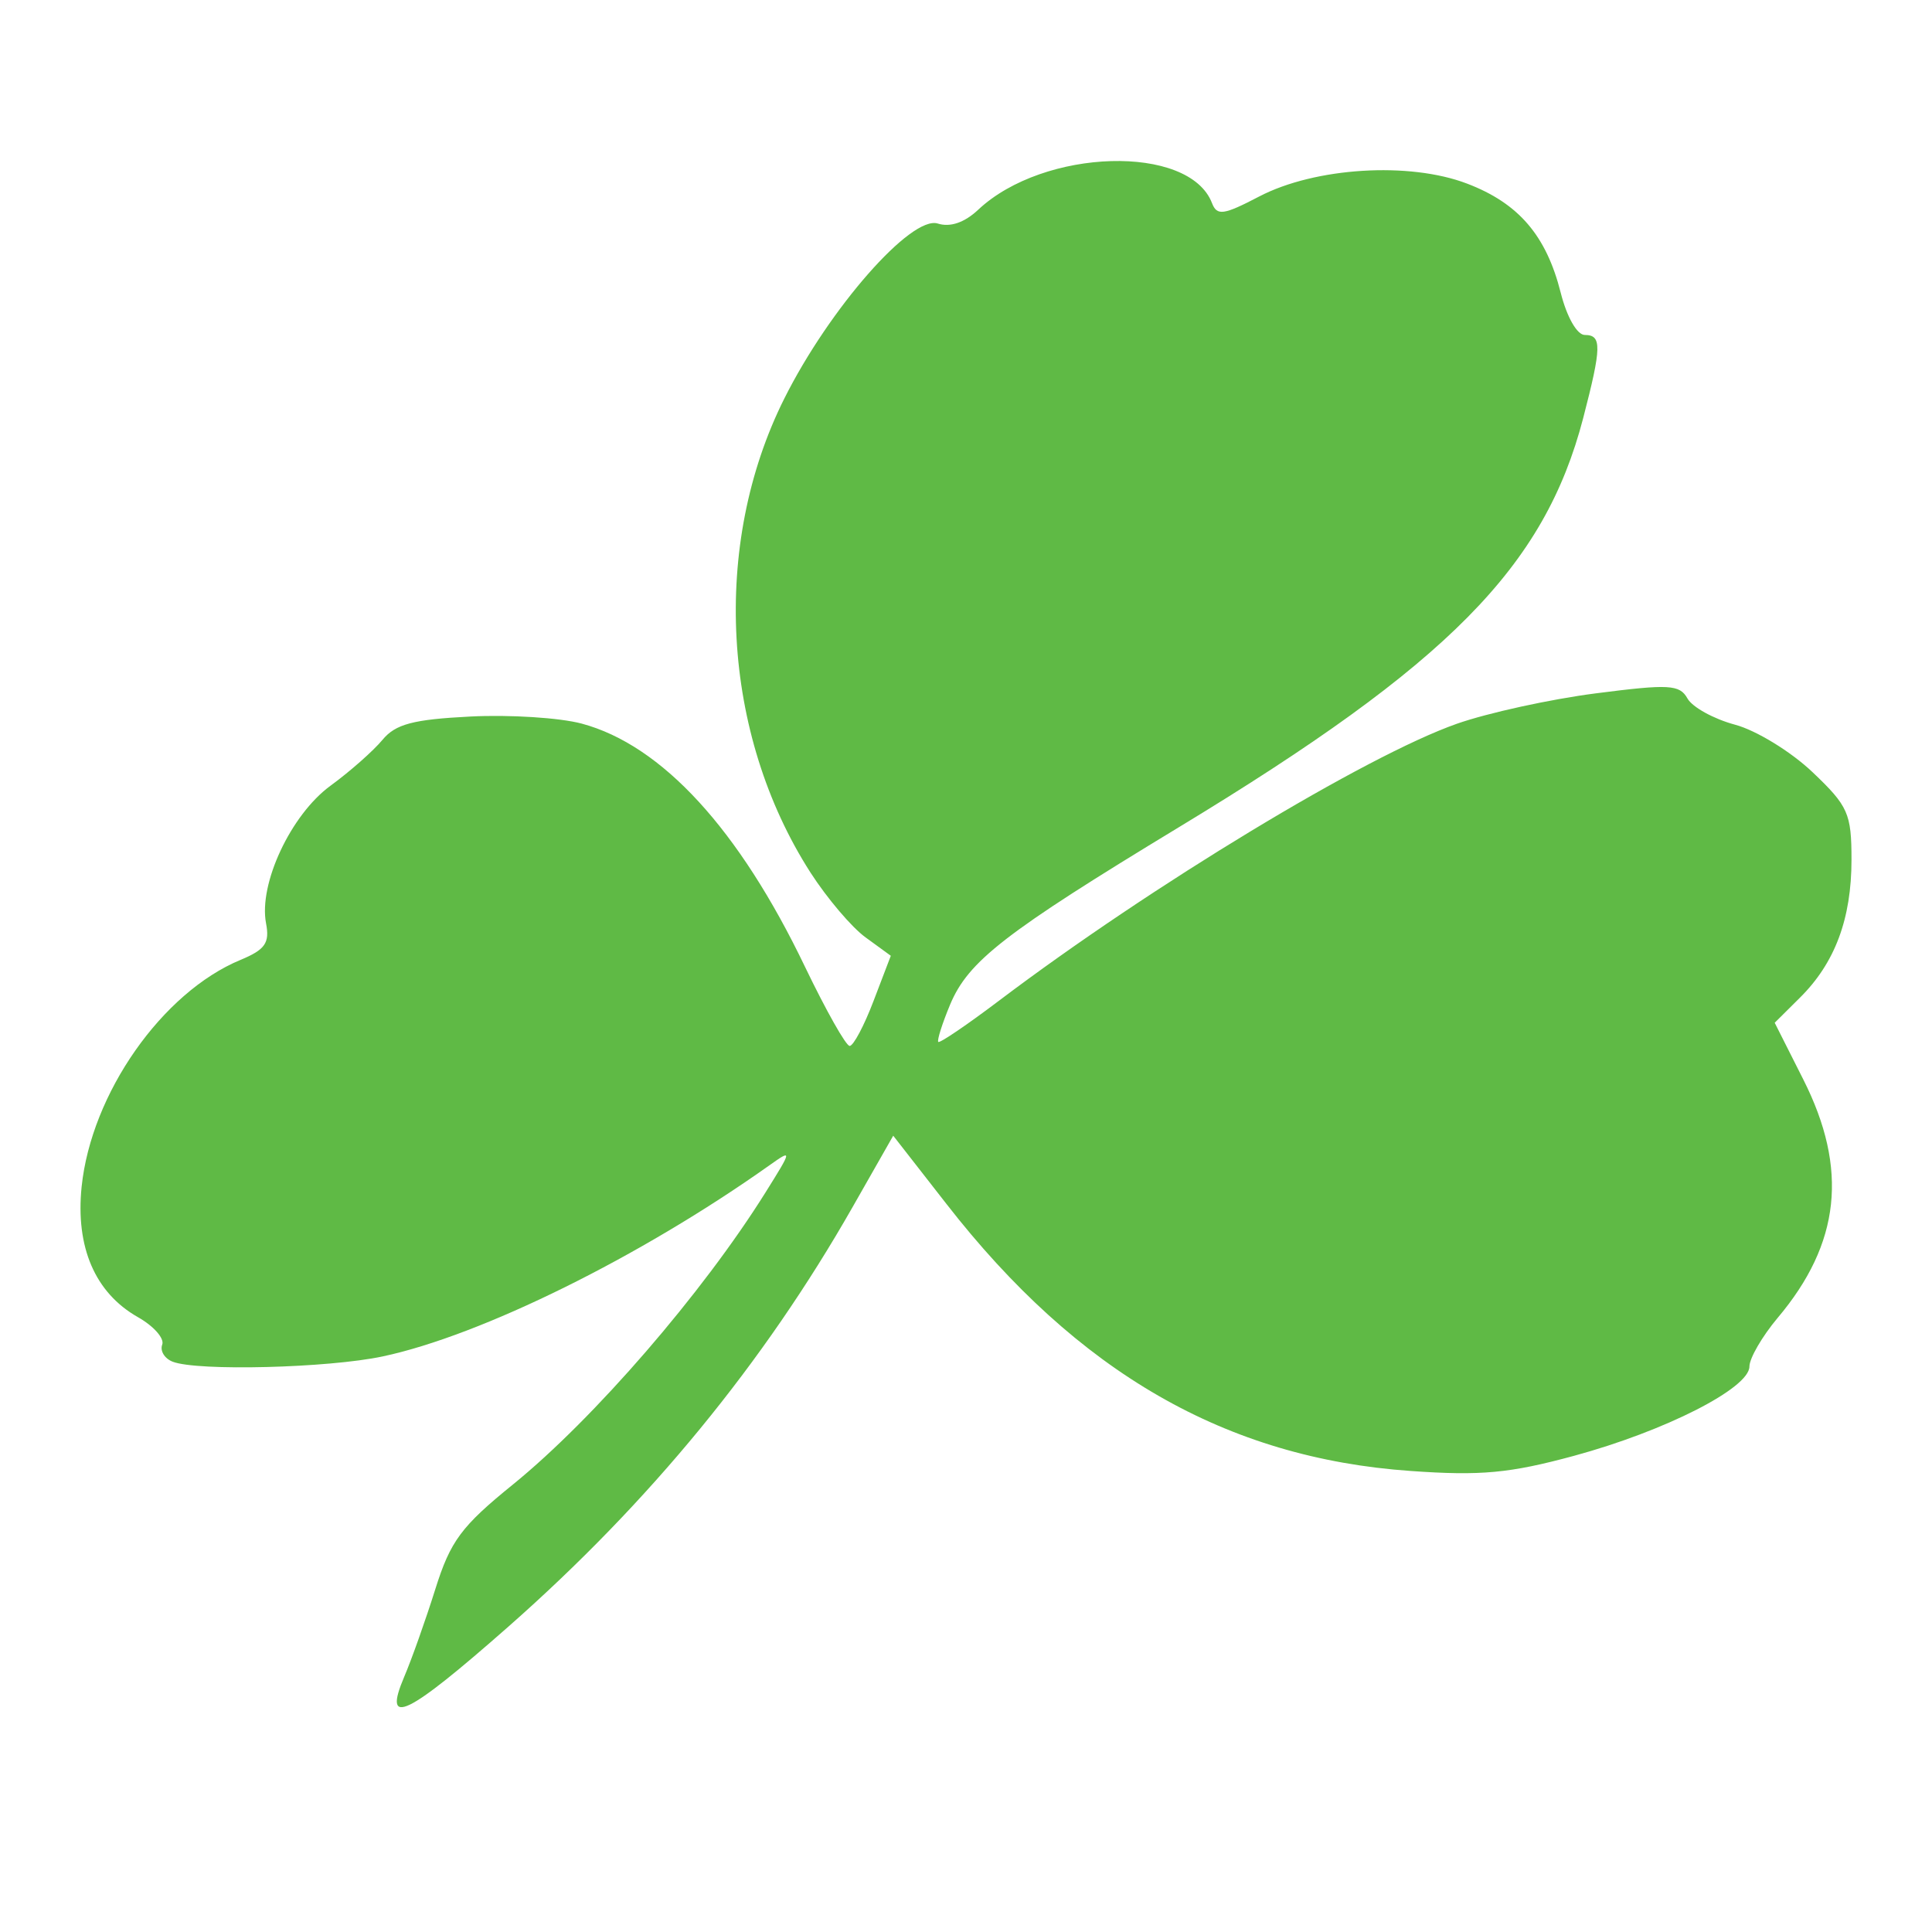 <svg xmlns="http://www.w3.org/2000/svg" width="24" height="24" fill="none" viewBox="0 0 24 24"><path fill="#5FBA45" d="M5.022 20.828c.092-.216.266-.706.386-1.088.188-.598.322-.779.965-1.3 1.006-.817 2.353-2.374 3.137-3.628.332-.531.333-.538.048-.336-1.603 1.137-3.58 2.114-4.804 2.374-.678.144-2.298.185-2.608.066-.101-.039-.16-.134-.131-.212.03-.078-.107-.232-.302-.342-.532-.302-.776-.868-.699-1.62.12-1.158 1-2.414 1.974-2.818.306-.127.364-.21.317-.454-.094-.49.308-1.349.8-1.709.244-.178.534-.435.646-.57.162-.196.38-.254 1.092-.29.49-.025 1.112.015 1.384.088.996.268 1.954 1.312 2.774 3.023.26.54.508.981.554.981.046 0 .18-.252.297-.56l.214-.56-.313-.228c-.173-.125-.48-.488-.685-.806-1.105-1.723-1.235-4.07-.325-5.888.56-1.12 1.577-2.279 1.907-2.174.154.049.332-.012.502-.172.816-.766 2.622-.817 2.904-.082.062.16.142.15.586-.082.694-.362 1.865-.435 2.583-.16.64.244.984.645 1.163 1.356.076.301.203.524.299.524.213 0 .21.147-.02 1.033-.482 1.848-1.669 3.05-5.016 5.078-2.172 1.317-2.622 1.666-2.849 2.209-.098.236-.164.444-.146.462.018.018.36-.214.758-.515 1.893-1.43 4.558-3.041 5.683-3.437.384-.135 1.16-.305 1.727-.378.91-.117 1.041-.11 1.138.063.06.108.326.255.59.326.264.07.697.336.964.59.443.421.484.513.484 1.088 0 .734-.206 1.284-.642 1.715l-.312.31.356.706c.56 1.111.461 2.035-.32 2.961-.191.228-.35.5-.35.604-.003.27-1.047.801-2.18 1.109-.797.216-1.156.25-2.027.188-2.293-.16-4.138-1.222-5.77-3.32l-.659-.845-.505.887c-1.105 1.94-2.523 3.668-4.276 5.212-1.267 1.116-1.565 1.26-1.293.621z"/></svg>